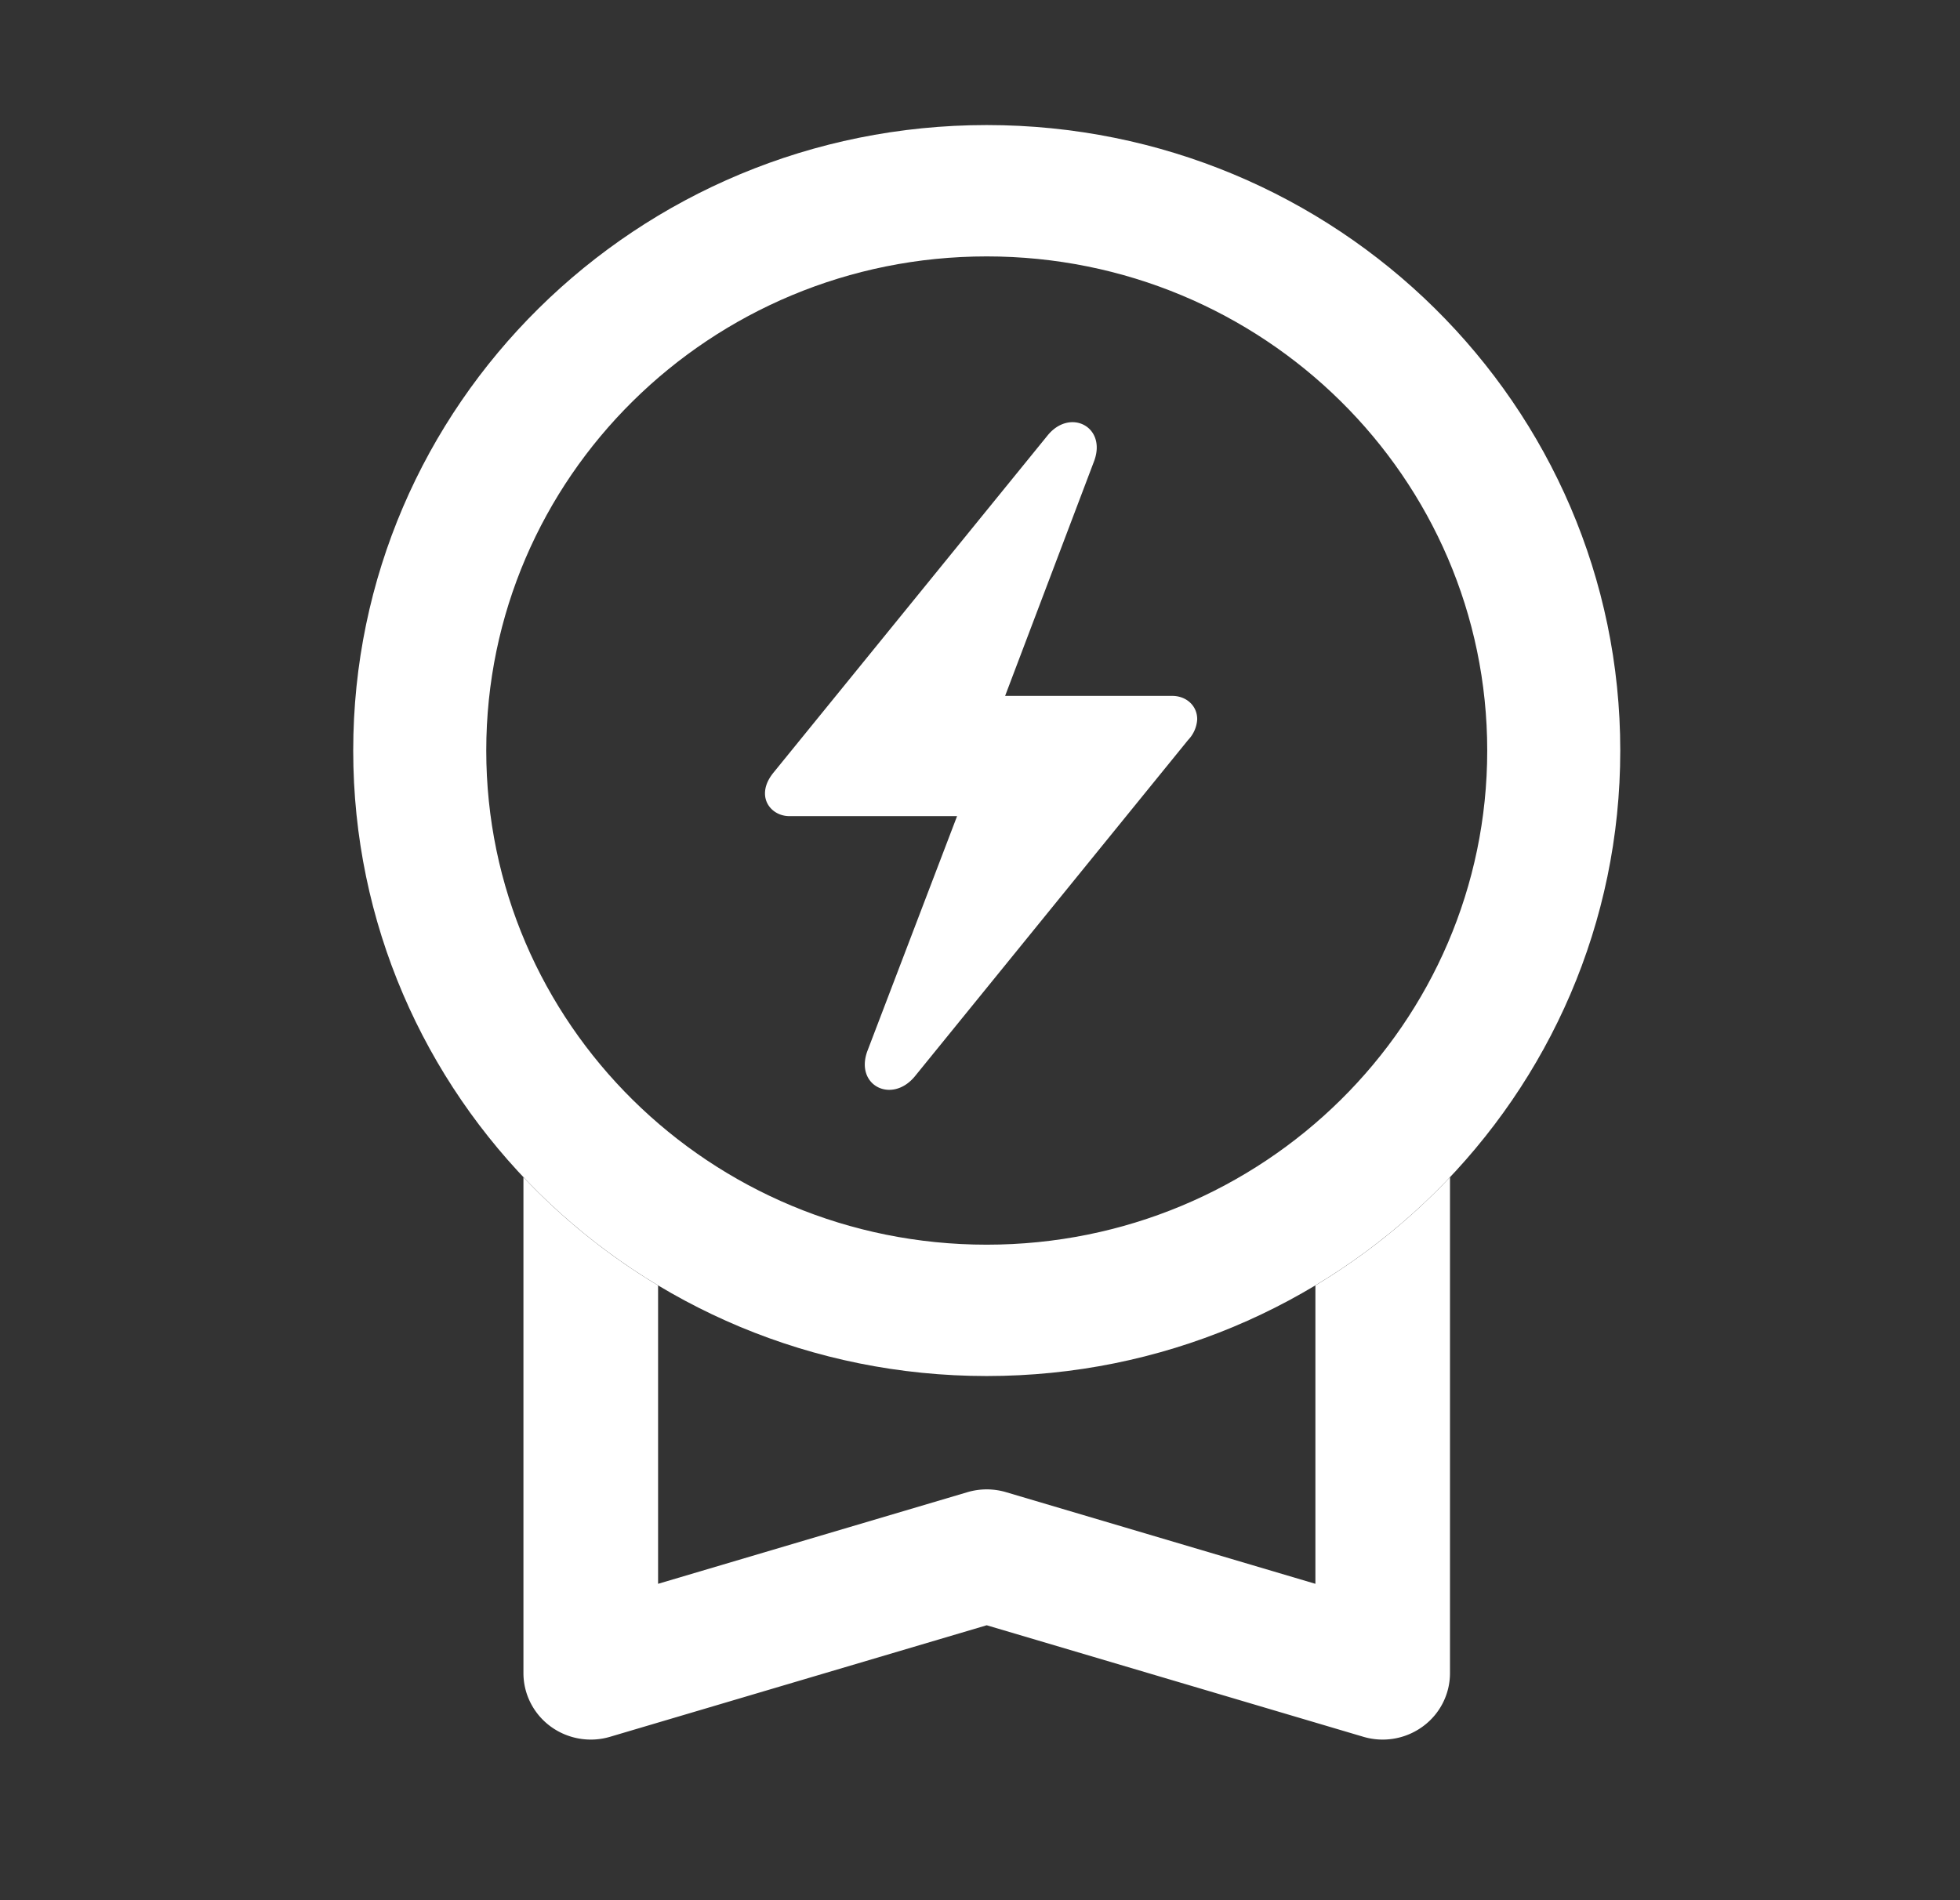 <svg xmlns="http://www.w3.org/2000/svg" width="33" height="32" fill="none"><rect width="100%" height="100%" fill="#333333" stroke="none"/><path fill="#fff" fill-rule="evenodd" d="M16.613 20.961c4.654 0 8.427-3.726 8.427-8.321 0-4.596-3.773-8.322-8.427-8.322S8.187 8.044 8.187 12.64c0 4.595 3.772 8.321 8.426 8.321zm0 2.212c5.891 0 10.667-4.716 10.667-10.533 0-5.818-4.776-10.534-10.667-10.534-5.89 0-10.666 4.716-10.666 10.534 0 5.817 4.775 10.533 10.666 10.533z" clip-rule="evenodd"/><path fill="#fff" d="M13.29 13.744c-.222 0-.41-.162-.41-.382 0-.116.047-.231.14-.347l4.618-5.682c.375-.463.996-.15.785.428l-1.5 3.958h2.813c.234 0 .421.162.421.393a.545.545 0 0 1-.152.348L15.4 18.13c-.387.463-1.008.15-.797-.428l1.511-3.958H13.29zm-2.21 12.928v-5.025a10.687 10.687 0 0 1-2.267-1.822v8.351c0 .354.17.687.457.898.288.211.66.276 1.002.174l6.341-1.878 6.341 1.878c.343.102.715.037 1.002-.174.288-.21.457-.544.457-.898v-8.351a10.69 10.69 0 0 1-2.266 1.822v5.025l-5.208-1.543a1.146 1.146 0 0 0-.651 0l-5.208 1.543z"/></svg>
